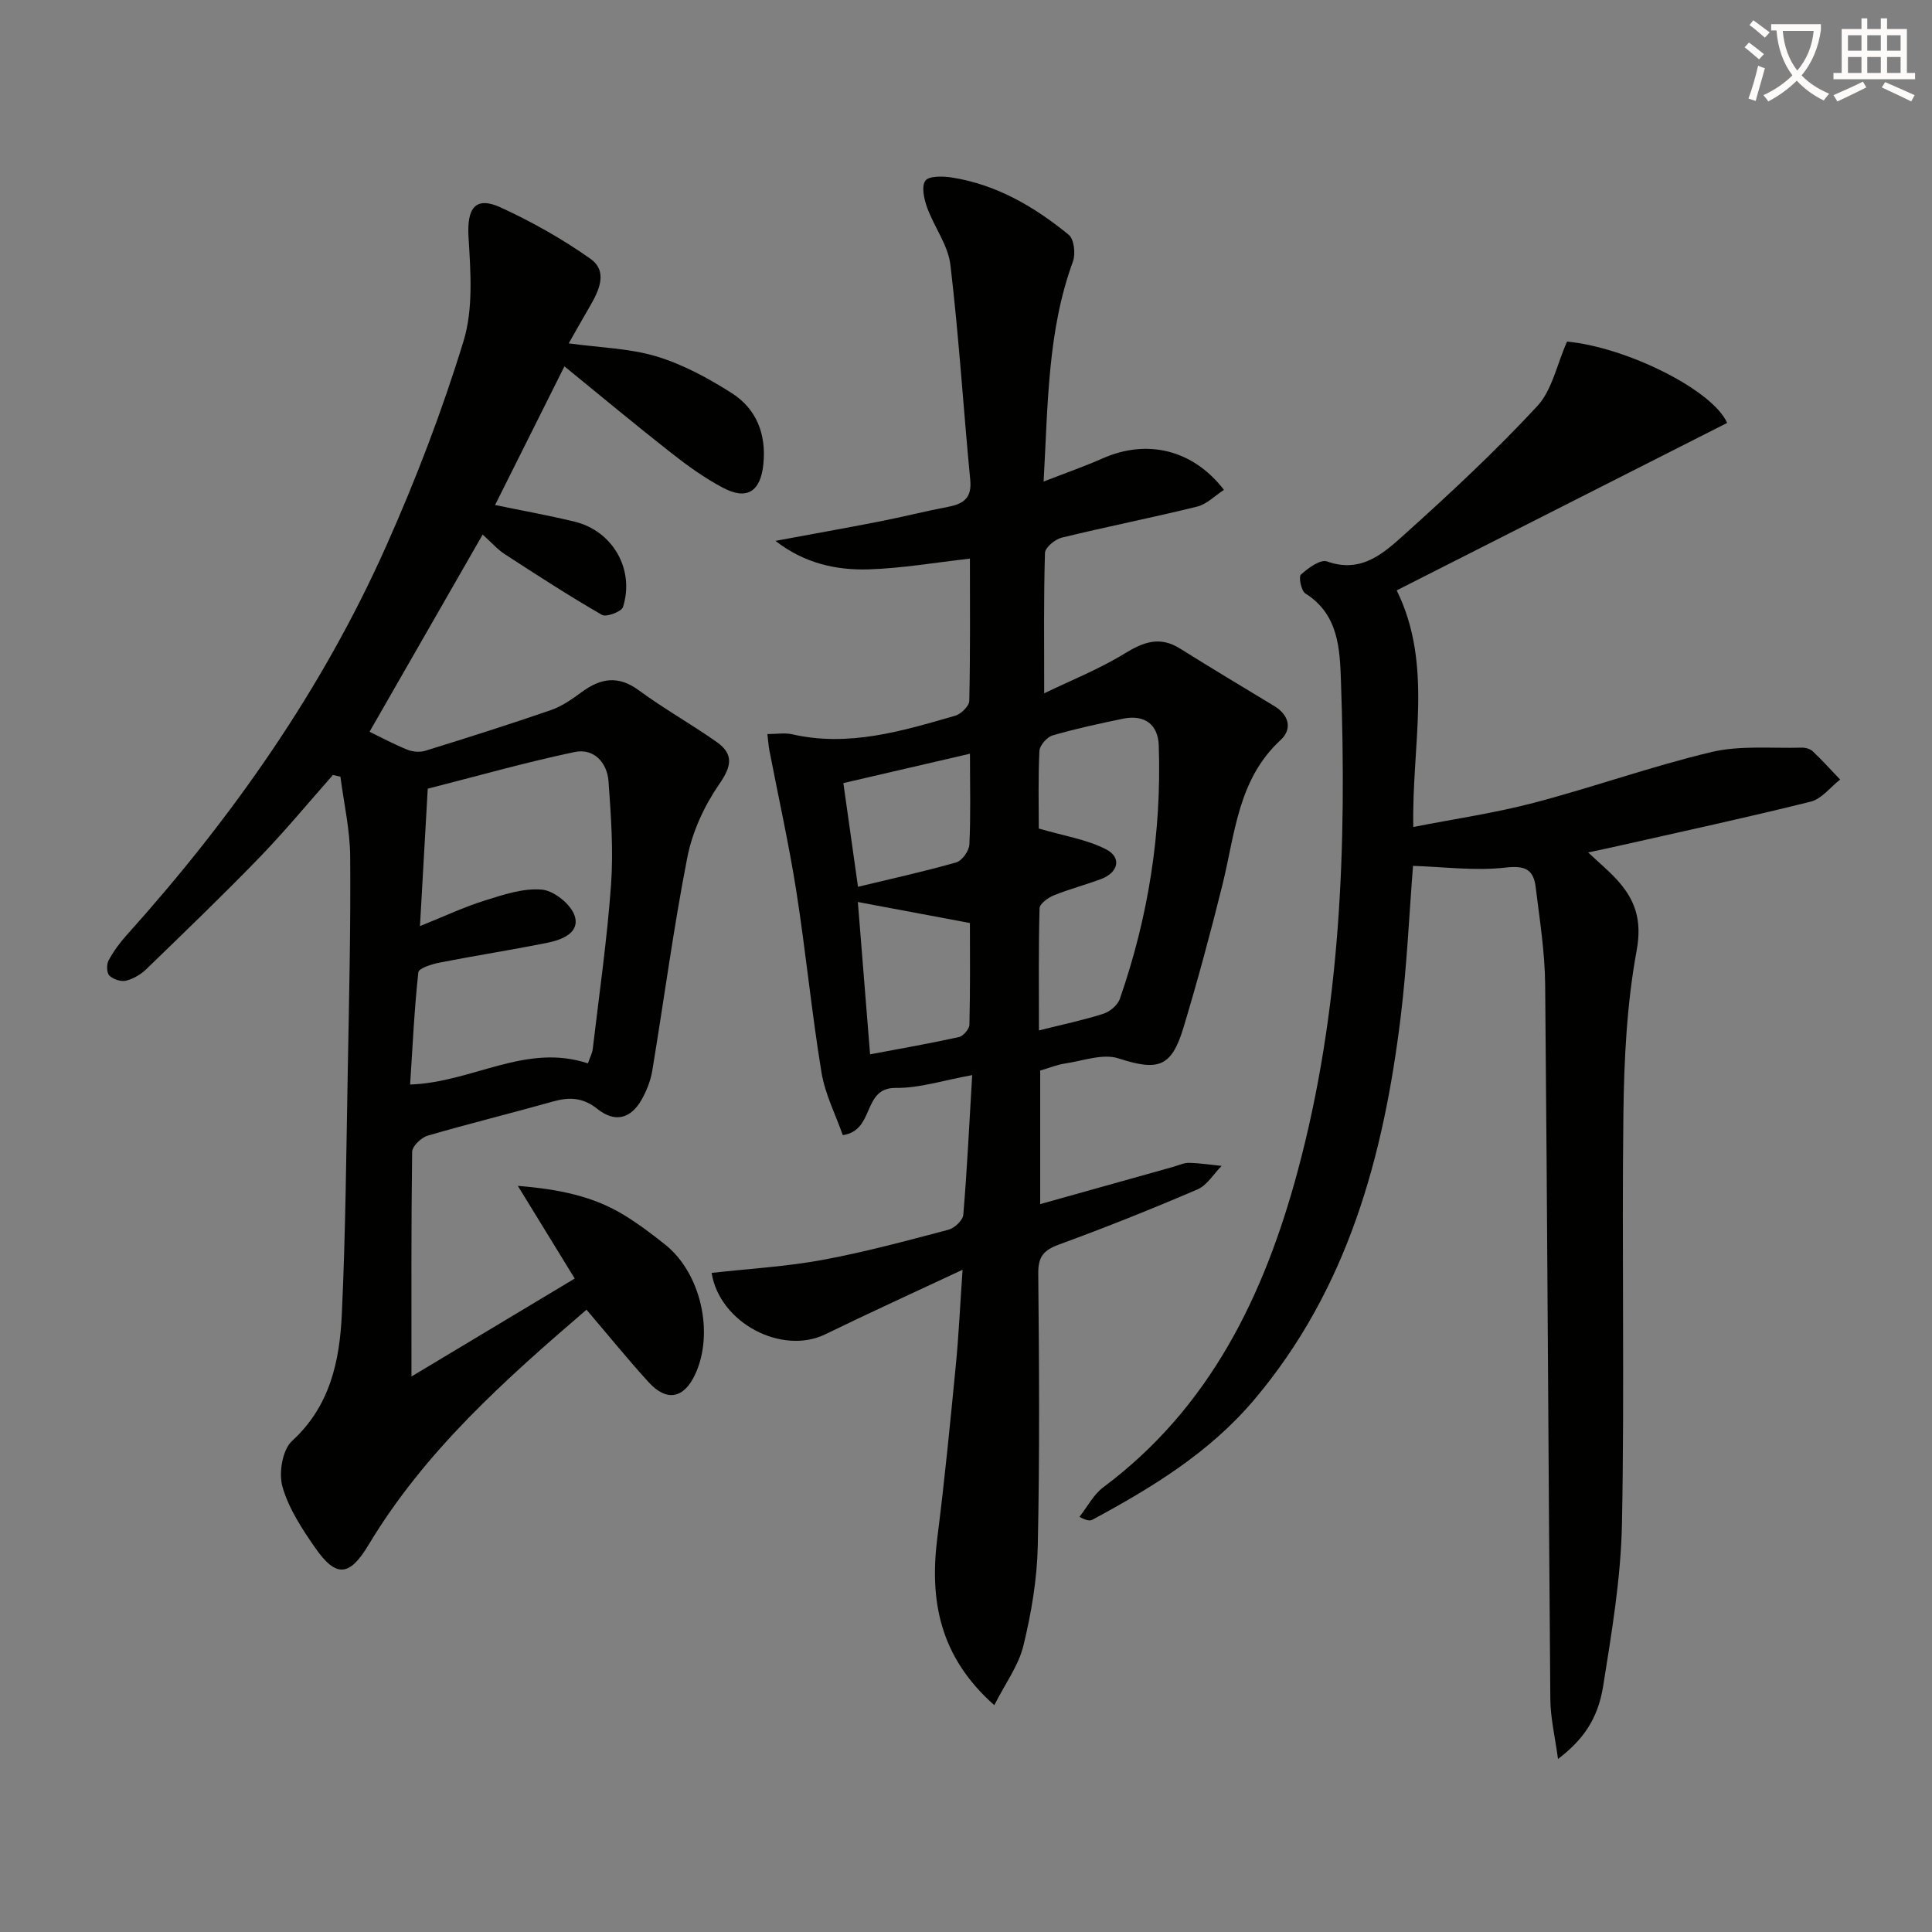 <svg enable-background="new 0 0 400 400" viewBox="0 0 400 400" xmlns="http://www.w3.org/2000/svg"><rect x="0" y="0" width="400" height="400" fill="#808080" stroke="none"/><path d="m362.1 8.8c1.1.8 2.1 1.6 3.1 2.4l-1 1.1c-1.3-1.1-2.3-2-3-2.5zm1.9 4.8c.5.2.9.4 1.4.5-.6 2.3-1.3 4.5-1.9 6.8l-1.5-.5c.8-2.1 1.4-4.3 2-6.8zm-1-9.4c1.3.9 2.4 1.8 3.4 2.5l-1 1.1c-1.4-1.2-2.4-2.1-3.2-2.6zm3.7 2.2v-1.4h10.3v1.2c-.5 3.6-1.8 6.8-4 9.4 1.5 1.6 3.4 2.8 5.7 3.8-.3.4-.7.8-1.1 1.4-2.3-1.1-4.1-2.5-5.6-4.1-1.6 1.6-3.6 3.1-5.9 4.3-.3-.5-.7-.9-1-1.3 2.4-1.1 4.4-2.5 6-4.1-1.9-2.5-3-5.6-3.3-9.3h-1.1zm8.8 0h-6.4c.3 3.3 1.3 6 3 8.2 2-2.3 3.1-5.1 3.4-8.2z" fill="#fcfbfa"/><path d="m385.3 3.8h1.3v2.2h2.8v-2.2h1.3v2.2h4.1v9.1h1.7v1.3h-16.9v-1.3h1.7v-9.1h4.1v-2.2zm.4 13.1.7 1.2c-1.8.9-3.8 1.9-6 2.9-.2-.4-.5-.8-.8-1.3 2.3-1 4.3-1.9 6.1-2.8zm-3.1-6.4h2.8v-3.2h-2.8zm0 4.6h2.8v-3.3h-2.8zm4-4.6h2.8v-3.2h-2.8zm0 4.6h2.8v-3.3h-2.8zm3.7 1.9c2.1.9 4.1 1.8 6.1 2.7l-.7 1.3c-2.2-1.1-4.2-2-6.1-2.9zm3.2-9.7h-2.8v3.2h2.8zm-2.8 7.8h2.8v-3.3h-2.8z" fill="#fcfbfa"/><g fill="#010100"><path d="m147.33 263.54c7.87-.88 15.5-1.31 22.96-2.69 8.79-1.62 17.44-3.97 26.09-6.25 1.25-.33 2.96-1.95 3.06-3.1.78-9.24 1.22-18.51 1.84-28.91-5.91 1.06-10.86 2.71-15.8 2.65-7.06-.08-4.24 8.79-10.99 9.78-1.45-4.15-3.66-8.45-4.41-12.98-2.04-12.44-3.25-25.01-5.2-37.47-1.54-9.81-3.72-19.52-5.6-29.28-.18-.94-.23-1.9-.4-3.31 1.9 0 3.6-.3 5.15.05 11.71 2.67 22.73-.67 33.74-3.85 1.21-.35 2.88-1.99 2.91-3.06.22-9.8.13-19.61.13-29.46-7.23.81-14.06 2-20.93 2.22-6.76.21-13.36-1.25-19.33-5.9 7.21-1.34 14.43-2.62 21.63-4.03 4.72-.92 9.4-2.12 14.13-3.02 3.18-.61 4.93-1.82 4.57-5.55-1.43-14.85-2.35-29.75-4.11-44.55-.49-4.09-3.38-7.86-4.83-11.89-.63-1.74-1.2-4.34-.36-5.52.72-1.01 3.56-.96 5.36-.69 9.31 1.43 17.2 6.05 24.34 11.89 1.1.9 1.44 3.94.86 5.52-5.25 14.34-5.16 29.31-6.07 45.56 4.57-1.78 8.48-3.14 12.25-4.81 9.15-4.03 18.63-1.85 25.09 6.53-1.88 1.21-3.55 2.97-5.53 3.46-9.32 2.3-18.75 4.16-28.08 6.44-1.38.34-3.42 2.04-3.45 3.16-.28 9.28-.16 18.56-.16 29.06 5.43-2.63 11.33-4.97 16.66-8.24 3.94-2.42 7.3-3.63 11.47-1.02 6.45 4.04 12.98 7.95 19.49 11.89 3.12 1.89 3.77 4.79 1.32 7.05-8.83 8.14-9.41 19.35-12.02 29.9-2.47 9.98-5.15 19.91-8.12 29.75-2.48 8.2-5.35 8.87-13.41 6.26-3.26-1.06-7.41.52-11.14 1.07-1.62.24-3.17.89-5.08 1.45v27.65c9.32-2.61 18.38-5.15 27.45-7.69 1.12-.31 2.25-.87 3.36-.85 2.25.04 4.5.4 6.75.63-1.65 1.66-3 4-4.99 4.86-9.45 4.06-19.02 7.88-28.68 11.42-3.14 1.15-4.32 2.48-4.29 5.96.18 18.82.31 37.66-.1 56.47-.15 6.91-1.34 13.91-2.98 20.64-1.01 4.14-3.77 7.84-6.02 12.3-11.32-10.02-13.45-21.66-11.79-34.72 1.51-11.85 2.66-23.75 3.82-35.64.6-6.08.87-12.2 1.4-19.79-10.2 4.78-19.36 8.94-28.39 13.35-9 4.39-21.9-2.31-23.57-12.7zm67.74-92c5.16 1.51 9.86 2.23 13.89 4.28 3.32 1.7 2.62 4.8-.96 6.16-3.25 1.23-6.65 2.1-9.86 3.41-1.18.48-2.88 1.73-2.91 2.66-.23 8.22-.13 16.44-.13 25.29 5.06-1.27 9.28-2.15 13.36-3.46 1.35-.43 2.94-1.79 3.39-3.08 5.91-16.97 8.67-34.46 8.06-52.43-.15-4.47-3.01-6.48-7.46-5.56-4.87 1.01-9.75 2.06-14.52 3.45-1.16.34-2.67 2.06-2.73 3.21-.28 5.79-.13 11.6-.13 16.07zm-34.93 46.75c6.41-1.21 12.43-2.26 18.4-3.58.9-.2 2.15-1.66 2.17-2.56.18-7.42.1-14.85.1-21.05-8.25-1.55-15.73-2.95-23.2-4.35.79 9.82 1.65 20.51 2.53 31.54zm20.68-62.24c-9.07 2.1-17.7 4.1-26.21 6.08 1.01 7.16 2.01 14.27 3.03 21.47 6.87-1.66 13.66-3.14 20.34-5.05 1.2-.34 2.65-2.38 2.72-3.69.29-5.98.12-11.97.12-18.81z"/><path d="m117.75 71.09c6.54.9 12.61 1.02 18.2 2.71 5.46 1.65 10.69 4.5 15.54 7.58 5.14 3.27 7.18 8.52 6.56 14.69-.57 5.7-3.38 7.56-8.38 4.91-3.79-2.01-7.34-4.56-10.72-7.22-7.44-5.84-14.71-11.9-22.09-17.91-4.94 9.89-9.64 19.26-14.36 28.71 5.26 1.09 10.9 2.1 16.45 3.44 7.9 1.9 12.51 9.9 10.03 17.68-.31.97-3.46 2.15-4.36 1.62-6.84-3.95-13.49-8.26-20.12-12.57-1.51-.98-2.73-2.4-4.57-4.05-7.93 13.82-15.71 27.39-23.42 40.82 2.22 1.08 4.94 2.54 7.78 3.7 1.11.45 2.62.59 3.76.24 8.71-2.7 17.41-5.45 26.03-8.43 2.29-.79 4.4-2.29 6.39-3.75 3.92-2.87 7.55-3.46 11.79-.34 5.19 3.82 10.85 6.99 16.12 10.7 3.59 2.53 3.09 5.04.52 8.75-3.09 4.47-5.56 9.84-6.6 15.16-2.87 14.64-4.82 29.45-7.26 44.18-.35 2.08-1.19 4.19-2.24 6.03-2.25 3.91-5.5 4.74-9.12 1.85-3-2.39-5.8-2.49-9.21-1.53-8.62 2.43-17.33 4.56-25.93 7.07-1.33.39-3.19 2.17-3.21 3.34-.21 15.45-.14 30.91-.14 46.52 10.65-6.39 21.94-13.17 33.8-20.28-3.62-5.89-7.38-12.02-11.78-19.19 8.56.7 15.66 2.15 22.05 6.08 2.97 1.82 5.78 3.94 8.5 6.12 7.35 5.89 10.14 18.23 6.18 26.8-2.32 5.02-5.89 5.76-9.62 1.68-4.35-4.76-8.41-9.79-12.89-15.04-16.81 14.45-33.44 29.23-45.1 48.65-3.94 6.56-6.7 6.94-11.08.64-2.73-3.92-5.49-8.14-6.77-12.64-.81-2.84-.01-7.66 2-9.49 7.86-7.21 9.83-16.49 10.29-26.18.78-16.79.92-33.6 1.23-50.41.27-14.81.62-29.62.5-44.42-.04-5.51-1.31-11-2.02-16.5-.52-.12-1.04-.24-1.55-.36-5.04 5.69-9.88 11.57-15.15 17.02-7.63 7.88-15.55 15.49-23.43 23.13-1.15 1.12-2.72 2.06-4.26 2.44-1.04.26-2.66-.29-3.45-1.06-.57-.56-.6-2.3-.16-3.13 1.01-1.88 2.31-3.65 3.74-5.24 21.83-24.28 40.46-50.75 53.77-80.63 6.14-13.78 11.57-27.96 15.98-42.36 2.05-6.69 1.46-14.4 1.03-21.58-.35-5.96 1.42-8.51 6.71-6.07 6.45 2.97 12.74 6.51 18.52 10.6 3.7 2.62 1.8 6.58-.13 9.9-1.46 2.49-2.87 5.02-4.35 7.62zm3.97 149.07c.47-1.35.89-2.1.99-2.89 1.34-11.36 2.98-22.7 3.8-34.1.51-7.08-.01-14.26-.52-21.37-.28-3.95-3.07-6.94-7.03-6.1-10.31 2.17-20.46 5.06-30.4 7.59-.54 9.54-1.04 18.46-1.61 28.45 4.96-1.99 9.08-3.94 13.4-5.29 3.86-1.21 8.01-2.62 11.88-2.26 2.5.23 6 3.06 6.76 5.46 1.1 3.49-2.66 4.93-5.62 5.53-7.43 1.5-14.94 2.66-22.38 4.12-1.59.31-4.29 1.17-4.38 2.01-.83 7.67-1.19 15.38-1.7 23.23 12.96-.44 23.9-8.65 36.81-4.38z"/><path d="m292.61 171.22c8.48-1.67 16.81-2.87 24.9-4.99 12.35-3.24 24.43-7.58 36.84-10.53 5.96-1.41 12.42-.73 18.66-.91.78-.02 1.77.25 2.31.77 1.97 1.86 3.78 3.88 5.66 5.84-2.02 1.57-3.82 4-6.09 4.57-13.19 3.29-26.48 6.15-39.74 9.15-1.86.42-3.73.81-6.34 1.37 2.29 2.15 4.19 3.73 5.85 5.53 3.86 4.19 5.36 8.41 4.19 14.77-2.03 11.05-2.6 22.46-2.74 33.73-.35 28.32.25 56.66-.3 84.97-.22 11.22-2.12 22.46-3.89 33.59-1.1 6.89-4.22 11.19-9.35 15.1-.61-4.55-1.56-8.46-1.59-12.39-.41-49.3-.61-98.59-1.07-147.89-.06-6.77-1.14-13.53-1.97-20.27-.44-3.56-2.15-4.49-6.21-4.01-6.29.73-12.76-.15-19.18-.35-.78 9.83-1.25 20.59-2.55 31.25-3.54 28.92-10.97 56.39-30.37 79.32-9.25 10.93-21.11 18.14-33.45 24.8-.5.27-1.19.21-2.69-.59 1.63-2.07 2.9-4.61 4.94-6.13 22.11-16.5 33.32-39.73 40.24-65.44 8.95-33.25 10.15-67.29 8.96-101.46-.23-6.56-.45-13.82-7.36-18.14-.87-.54-1.44-3.46-.93-3.92 1.49-1.34 4.03-3.21 5.4-2.72 7.27 2.59 11.92-1.89 16.35-5.87 9.37-8.42 18.61-17.05 27.17-26.27 3.08-3.31 4.05-8.58 6.18-13.38 12.21 1.15 30.06 9.93 33.15 16.84-22.91 11.61-45.83 23.22-68.42 34.67 7.63 15.46 3.08 31.94 3.44 48.99z"/></g></svg>
